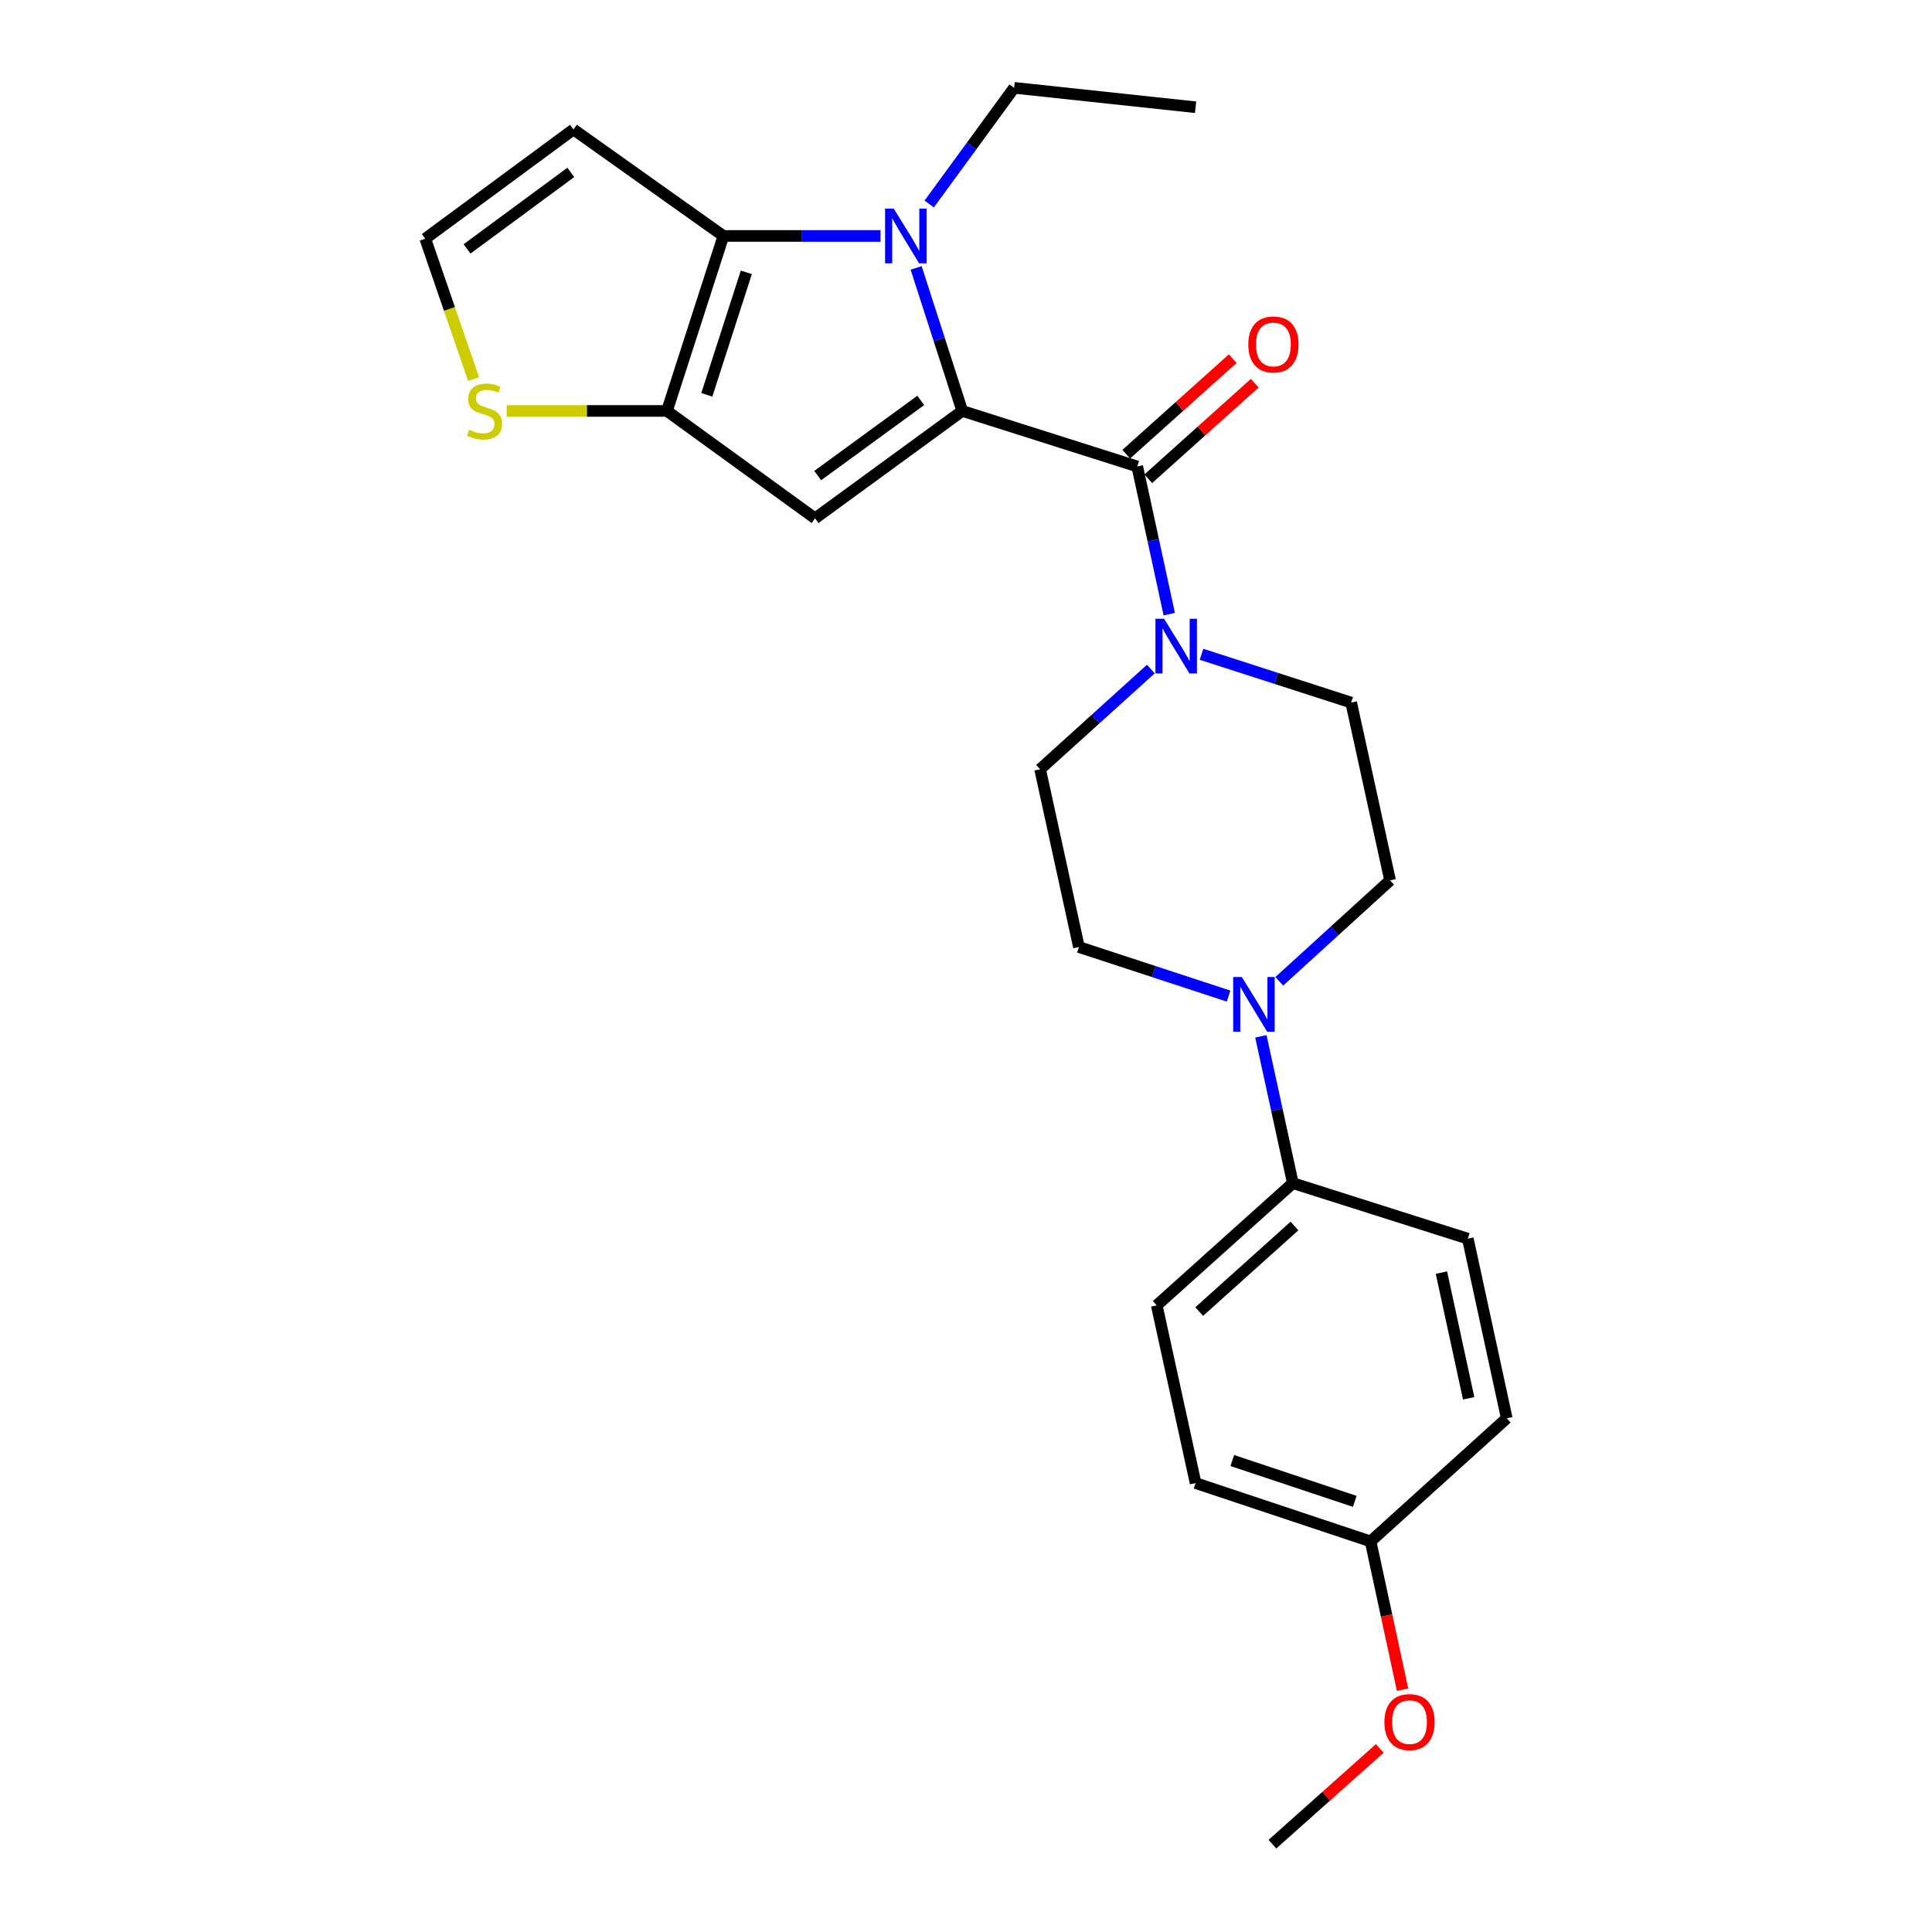 <?xml version='1.0' encoding='iso-8859-1'?>
<svg version='1.1' baseProfile='full'
              xmlns='http://www.w3.org/2000/svg'
                      xmlns:rdkit='http://www.rdkit.org/xml'
                      xmlns:xlink='http://www.w3.org/1999/xlink'
                  xml:space='preserve'
width='1000px' height='1000px' viewBox='0 0 1000 1000'>
<!-- END OF HEADER -->
<rect style='opacity:1.0;fill:#FFFFFF;stroke:none' width='1000' height='1000' x='0' y='0'> </rect>
<path class='bond-0' d='M 498.065,212.702 L 486.126,175.685' style='fill:none;fill-rule:evenodd;stroke:#000000;stroke-width:6px;stroke-linecap:butt;stroke-linejoin:miter;stroke-opacity:1' />
<path class='bond-0' d='M 486.126,175.685 L 474.188,138.668' style='fill:none;fill-rule:evenodd;stroke:#0000FF;stroke-width:6px;stroke-linecap:butt;stroke-linejoin:miter;stroke-opacity:1' />
<path class='bond-1' d='M 498.065,212.702 L 421.874,268.297' style='fill:none;fill-rule:evenodd;stroke:#000000;stroke-width:6px;stroke-linecap:butt;stroke-linejoin:miter;stroke-opacity:1' />
<path class='bond-1' d='M 476.57,207.247 L 423.237,246.163' style='fill:none;fill-rule:evenodd;stroke:#000000;stroke-width:6px;stroke-linecap:butt;stroke-linejoin:miter;stroke-opacity:1' />
<path class='bond-4' d='M 498.065,212.702 L 588.647,241.448' style='fill:none;fill-rule:evenodd;stroke:#000000;stroke-width:6px;stroke-linecap:butt;stroke-linejoin:miter;stroke-opacity:1' />
<path class='bond-2' d='M 455.753,122.129 L 415.091,122.129' style='fill:none;fill-rule:evenodd;stroke:#0000FF;stroke-width:6px;stroke-linecap:butt;stroke-linejoin:miter;stroke-opacity:1' />
<path class='bond-2' d='M 415.091,122.129 L 374.429,122.129' style='fill:none;fill-rule:evenodd;stroke:#000000;stroke-width:6px;stroke-linecap:butt;stroke-linejoin:miter;stroke-opacity:1' />
<path class='bond-18' d='M 480.943,105.595 L 502.928,75.525' style='fill:none;fill-rule:evenodd;stroke:#0000FF;stroke-width:6px;stroke-linecap:butt;stroke-linejoin:miter;stroke-opacity:1' />
<path class='bond-18' d='M 502.928,75.525 L 524.913,45.455' style='fill:none;fill-rule:evenodd;stroke:#000000;stroke-width:6px;stroke-linecap:butt;stroke-linejoin:miter;stroke-opacity:1' />
<path class='bond-3' d='M 421.874,268.297 L 345.209,212.702' style='fill:none;fill-rule:evenodd;stroke:#000000;stroke-width:6px;stroke-linecap:butt;stroke-linejoin:miter;stroke-opacity:1' />
<path class='bond-8' d='M 374.429,122.129 L 296.815,67' style='fill:none;fill-rule:evenodd;stroke:#000000;stroke-width:6px;stroke-linecap:butt;stroke-linejoin:miter;stroke-opacity:1' />
<path class='bond-25' d='M 374.429,122.129 L 345.209,212.702' style='fill:none;fill-rule:evenodd;stroke:#000000;stroke-width:6px;stroke-linecap:butt;stroke-linejoin:miter;stroke-opacity:1' />
<path class='bond-25' d='M 386.298,140.958 L 365.844,204.36' style='fill:none;fill-rule:evenodd;stroke:#000000;stroke-width:6px;stroke-linecap:butt;stroke-linejoin:miter;stroke-opacity:1' />
<path class='bond-7' d='M 345.209,212.702 L 303.73,212.702' style='fill:none;fill-rule:evenodd;stroke:#000000;stroke-width:6px;stroke-linecap:butt;stroke-linejoin:miter;stroke-opacity:1' />
<path class='bond-7' d='M 303.73,212.702 L 262.252,212.702' style='fill:none;fill-rule:evenodd;stroke:#CCCC00;stroke-width:6px;stroke-linecap:butt;stroke-linejoin:miter;stroke-opacity:1' />
<path class='bond-5' d='M 588.647,241.448 L 596.927,279.671' style='fill:none;fill-rule:evenodd;stroke:#000000;stroke-width:6px;stroke-linecap:butt;stroke-linejoin:miter;stroke-opacity:1' />
<path class='bond-5' d='M 596.927,279.671 L 605.206,317.893' style='fill:none;fill-rule:evenodd;stroke:#0000FF;stroke-width:6px;stroke-linecap:butt;stroke-linejoin:miter;stroke-opacity:1' />
<path class='bond-11' d='M 594.35,247.803 L 621.902,223.078' style='fill:none;fill-rule:evenodd;stroke:#000000;stroke-width:6px;stroke-linecap:butt;stroke-linejoin:miter;stroke-opacity:1' />
<path class='bond-11' d='M 621.902,223.078 L 649.453,198.353' style='fill:none;fill-rule:evenodd;stroke:#FF0000;stroke-width:6px;stroke-linecap:butt;stroke-linejoin:miter;stroke-opacity:1' />
<path class='bond-11' d='M 582.945,235.094 L 610.496,210.369' style='fill:none;fill-rule:evenodd;stroke:#000000;stroke-width:6px;stroke-linecap:butt;stroke-linejoin:miter;stroke-opacity:1' />
<path class='bond-11' d='M 610.496,210.369 L 638.048,185.643' style='fill:none;fill-rule:evenodd;stroke:#FF0000;stroke-width:6px;stroke-linecap:butt;stroke-linejoin:miter;stroke-opacity:1' />
<path class='bond-12' d='M 621.908,338.664 L 660.635,351.158' style='fill:none;fill-rule:evenodd;stroke:#0000FF;stroke-width:6px;stroke-linecap:butt;stroke-linejoin:miter;stroke-opacity:1' />
<path class='bond-12' d='M 660.635,351.158 L 699.362,363.652' style='fill:none;fill-rule:evenodd;stroke:#000000;stroke-width:6px;stroke-linecap:butt;stroke-linejoin:miter;stroke-opacity:1' />
<path class='bond-13' d='M 595.674,346.299 L 567.015,372.232' style='fill:none;fill-rule:evenodd;stroke:#0000FF;stroke-width:6px;stroke-linecap:butt;stroke-linejoin:miter;stroke-opacity:1' />
<path class='bond-13' d='M 567.015,372.232 L 538.356,398.166' style='fill:none;fill-rule:evenodd;stroke:#000000;stroke-width:6px;stroke-linecap:butt;stroke-linejoin:miter;stroke-opacity:1' />
<path class='bond-6' d='M 635.91,515.573 L 597.18,502.877' style='fill:none;fill-rule:evenodd;stroke:#0000FF;stroke-width:6px;stroke-linecap:butt;stroke-linejoin:miter;stroke-opacity:1' />
<path class='bond-6' d='M 597.18,502.877 L 558.45,490.181' style='fill:none;fill-rule:evenodd;stroke:#000000;stroke-width:6px;stroke-linecap:butt;stroke-linejoin:miter;stroke-opacity:1' />
<path class='bond-10' d='M 652.631,536.402 L 660.902,574.393' style='fill:none;fill-rule:evenodd;stroke:#0000FF;stroke-width:6px;stroke-linecap:butt;stroke-linejoin:miter;stroke-opacity:1' />
<path class='bond-10' d='M 660.902,574.393 L 669.174,612.384' style='fill:none;fill-rule:evenodd;stroke:#000000;stroke-width:6px;stroke-linecap:butt;stroke-linejoin:miter;stroke-opacity:1' />
<path class='bond-26' d='M 662.156,507.918 L 690.829,481.792' style='fill:none;fill-rule:evenodd;stroke:#0000FF;stroke-width:6px;stroke-linecap:butt;stroke-linejoin:miter;stroke-opacity:1' />
<path class='bond-26' d='M 690.829,481.792 L 719.503,455.667' style='fill:none;fill-rule:evenodd;stroke:#000000;stroke-width:6px;stroke-linecap:butt;stroke-linejoin:miter;stroke-opacity:1' />
<path class='bond-9' d='M 245.137,196.225 L 232.625,159.894' style='fill:none;fill-rule:evenodd;stroke:#CCCC00;stroke-width:6px;stroke-linecap:butt;stroke-linejoin:miter;stroke-opacity:1' />
<path class='bond-9' d='M 232.625,159.894 L 220.112,123.562' style='fill:none;fill-rule:evenodd;stroke:#000000;stroke-width:6px;stroke-linecap:butt;stroke-linejoin:miter;stroke-opacity:1' />
<path class='bond-27' d='M 296.815,67 L 220.112,123.562' style='fill:none;fill-rule:evenodd;stroke:#000000;stroke-width:6px;stroke-linecap:butt;stroke-linejoin:miter;stroke-opacity:1' />
<path class='bond-27' d='M 295.445,89.228 L 241.752,128.821' style='fill:none;fill-rule:evenodd;stroke:#000000;stroke-width:6px;stroke-linecap:butt;stroke-linejoin:miter;stroke-opacity:1' />
<path class='bond-16' d='M 669.174,612.384 L 598.732,675.653' style='fill:none;fill-rule:evenodd;stroke:#000000;stroke-width:6px;stroke-linecap:butt;stroke-linejoin:miter;stroke-opacity:1' />
<path class='bond-16' d='M 670.019,634.579 L 620.709,678.868' style='fill:none;fill-rule:evenodd;stroke:#000000;stroke-width:6px;stroke-linecap:butt;stroke-linejoin:miter;stroke-opacity:1' />
<path class='bond-17' d='M 669.174,612.384 L 759.747,641.139' style='fill:none;fill-rule:evenodd;stroke:#000000;stroke-width:6px;stroke-linecap:butt;stroke-linejoin:miter;stroke-opacity:1' />
<path class='bond-14' d='M 699.362,363.652 L 719.503,455.667' style='fill:none;fill-rule:evenodd;stroke:#000000;stroke-width:6px;stroke-linecap:butt;stroke-linejoin:miter;stroke-opacity:1' />
<path class='bond-15' d='M 538.356,398.166 L 558.45,490.181' style='fill:none;fill-rule:evenodd;stroke:#000000;stroke-width:6px;stroke-linecap:butt;stroke-linejoin:miter;stroke-opacity:1' />
<path class='bond-21' d='M 598.732,675.653 L 618.835,767.631' style='fill:none;fill-rule:evenodd;stroke:#000000;stroke-width:6px;stroke-linecap:butt;stroke-linejoin:miter;stroke-opacity:1' />
<path class='bond-20' d='M 759.747,641.139 L 779.888,734.094' style='fill:none;fill-rule:evenodd;stroke:#000000;stroke-width:6px;stroke-linecap:butt;stroke-linejoin:miter;stroke-opacity:1' />
<path class='bond-20' d='M 746.079,658.699 L 760.177,723.767' style='fill:none;fill-rule:evenodd;stroke:#000000;stroke-width:6px;stroke-linecap:butt;stroke-linejoin:miter;stroke-opacity:1' />
<path class='bond-24' d='M 524.913,45.455 L 618.835,55.511' style='fill:none;fill-rule:evenodd;stroke:#000000;stroke-width:6px;stroke-linecap:butt;stroke-linejoin:miter;stroke-opacity:1' />
<path class='bond-19' d='M 709.418,797.828 L 779.888,734.094' style='fill:none;fill-rule:evenodd;stroke:#000000;stroke-width:6px;stroke-linecap:butt;stroke-linejoin:miter;stroke-opacity:1' />
<path class='bond-22' d='M 709.418,797.828 L 717.688,836.197' style='fill:none;fill-rule:evenodd;stroke:#000000;stroke-width:6px;stroke-linecap:butt;stroke-linejoin:miter;stroke-opacity:1' />
<path class='bond-22' d='M 717.688,836.197 L 725.958,874.566' style='fill:none;fill-rule:evenodd;stroke:#FF0000;stroke-width:6px;stroke-linecap:butt;stroke-linejoin:miter;stroke-opacity:1' />
<path class='bond-28' d='M 709.418,797.828 L 618.835,767.631' style='fill:none;fill-rule:evenodd;stroke:#000000;stroke-width:6px;stroke-linecap:butt;stroke-linejoin:miter;stroke-opacity:1' />
<path class='bond-28' d='M 701.231,777.098 L 637.823,755.96' style='fill:none;fill-rule:evenodd;stroke:#000000;stroke-width:6px;stroke-linecap:butt;stroke-linejoin:miter;stroke-opacity:1' />
<path class='bond-23' d='M 714.182,904.987 L 686.394,929.766' style='fill:none;fill-rule:evenodd;stroke:#FF0000;stroke-width:6px;stroke-linecap:butt;stroke-linejoin:miter;stroke-opacity:1' />
<path class='bond-23' d='M 686.394,929.766 L 658.605,954.545' style='fill:none;fill-rule:evenodd;stroke:#000000;stroke-width:6px;stroke-linecap:butt;stroke-linejoin:miter;stroke-opacity:1' />
<path  class='atom-1' d='M 462.594 107.969
L 471.874 122.969
Q 472.794 124.449, 474.274 127.129
Q 475.754 129.809, 475.834 129.969
L 475.834 107.969
L 479.594 107.969
L 479.594 136.289
L 475.714 136.289
L 465.754 119.889
Q 464.594 117.969, 463.354 115.769
Q 462.154 113.569, 461.794 112.889
L 461.794 136.289
L 458.114 136.289
L 458.114 107.969
L 462.594 107.969
' fill='#0000FF'/>
<path  class='atom-6' d='M 602.528 320.271
L 611.808 335.271
Q 612.728 336.751, 614.208 339.431
Q 615.688 342.111, 615.768 342.271
L 615.768 320.271
L 619.528 320.271
L 619.528 348.591
L 615.648 348.591
L 605.688 332.191
Q 604.528 330.271, 603.288 328.071
Q 602.088 325.871, 601.728 325.191
L 601.728 348.591
L 598.048 348.591
L 598.048 320.271
L 602.528 320.271
' fill='#0000FF'/>
<path  class='atom-7' d='M 642.773 505.715
L 652.053 520.715
Q 652.973 522.195, 654.453 524.875
Q 655.933 527.555, 656.013 527.715
L 656.013 505.715
L 659.773 505.715
L 659.773 534.035
L 655.893 534.035
L 645.933 517.635
Q 644.773 515.715, 643.533 513.515
Q 642.333 511.315, 641.973 510.635
L 641.973 534.035
L 638.293 534.035
L 638.293 505.715
L 642.773 505.715
' fill='#0000FF'/>
<path  class='atom-8' d='M 242.812 222.422
Q 243.132 222.542, 244.452 223.102
Q 245.772 223.662, 247.212 224.022
Q 248.692 224.342, 250.132 224.342
Q 252.812 224.342, 254.372 223.062
Q 255.932 221.742, 255.932 219.462
Q 255.932 217.902, 255.132 216.942
Q 254.372 215.982, 253.172 215.462
Q 251.972 214.942, 249.972 214.342
Q 247.452 213.582, 245.932 212.862
Q 244.452 212.142, 243.372 210.622
Q 242.332 209.102, 242.332 206.542
Q 242.332 202.982, 244.732 200.782
Q 247.172 198.582, 251.972 198.582
Q 255.252 198.582, 258.972 200.142
L 258.052 203.222
Q 254.652 201.822, 252.092 201.822
Q 249.332 201.822, 247.812 202.982
Q 246.292 204.102, 246.332 206.062
Q 246.332 207.582, 247.092 208.502
Q 247.892 209.422, 249.012 209.942
Q 250.172 210.462, 252.092 211.062
Q 254.652 211.862, 256.172 212.662
Q 257.692 213.462, 258.772 215.102
Q 259.892 216.702, 259.892 219.462
Q 259.892 223.382, 257.252 225.502
Q 254.652 227.582, 250.292 227.582
Q 247.772 227.582, 245.852 227.022
Q 243.972 226.502, 241.732 225.582
L 242.812 222.422
' fill='#CCCC00'/>
<path  class='atom-12' d='M 646.117 178.287
Q 646.117 171.487, 649.477 167.687
Q 652.837 163.887, 659.117 163.887
Q 665.397 163.887, 668.757 167.687
Q 672.117 171.487, 672.117 178.287
Q 672.117 185.167, 668.717 189.087
Q 665.317 192.967, 659.117 192.967
Q 652.877 192.967, 649.477 189.087
Q 646.117 185.207, 646.117 178.287
M 659.117 189.767
Q 663.437 189.767, 665.757 186.887
Q 668.117 183.967, 668.117 178.287
Q 668.117 172.727, 665.757 169.927
Q 663.437 167.087, 659.117 167.087
Q 654.797 167.087, 652.437 169.887
Q 650.117 172.687, 650.117 178.287
Q 650.117 184.007, 652.437 186.887
Q 654.797 189.767, 659.117 189.767
' fill='#FF0000'/>
<path  class='atom-23' d='M 716.559 891.356
Q 716.559 884.556, 719.919 880.756
Q 723.279 876.956, 729.559 876.956
Q 735.839 876.956, 739.199 880.756
Q 742.559 884.556, 742.559 891.356
Q 742.559 898.236, 739.159 902.156
Q 735.759 906.036, 729.559 906.036
Q 723.319 906.036, 719.919 902.156
Q 716.559 898.276, 716.559 891.356
M 729.559 902.836
Q 733.879 902.836, 736.199 899.956
Q 738.559 897.036, 738.559 891.356
Q 738.559 885.796, 736.199 882.996
Q 733.879 880.156, 729.559 880.156
Q 725.239 880.156, 722.879 882.956
Q 720.559 885.756, 720.559 891.356
Q 720.559 897.076, 722.879 899.956
Q 725.239 902.836, 729.559 902.836
' fill='#FF0000'/>
</svg>

